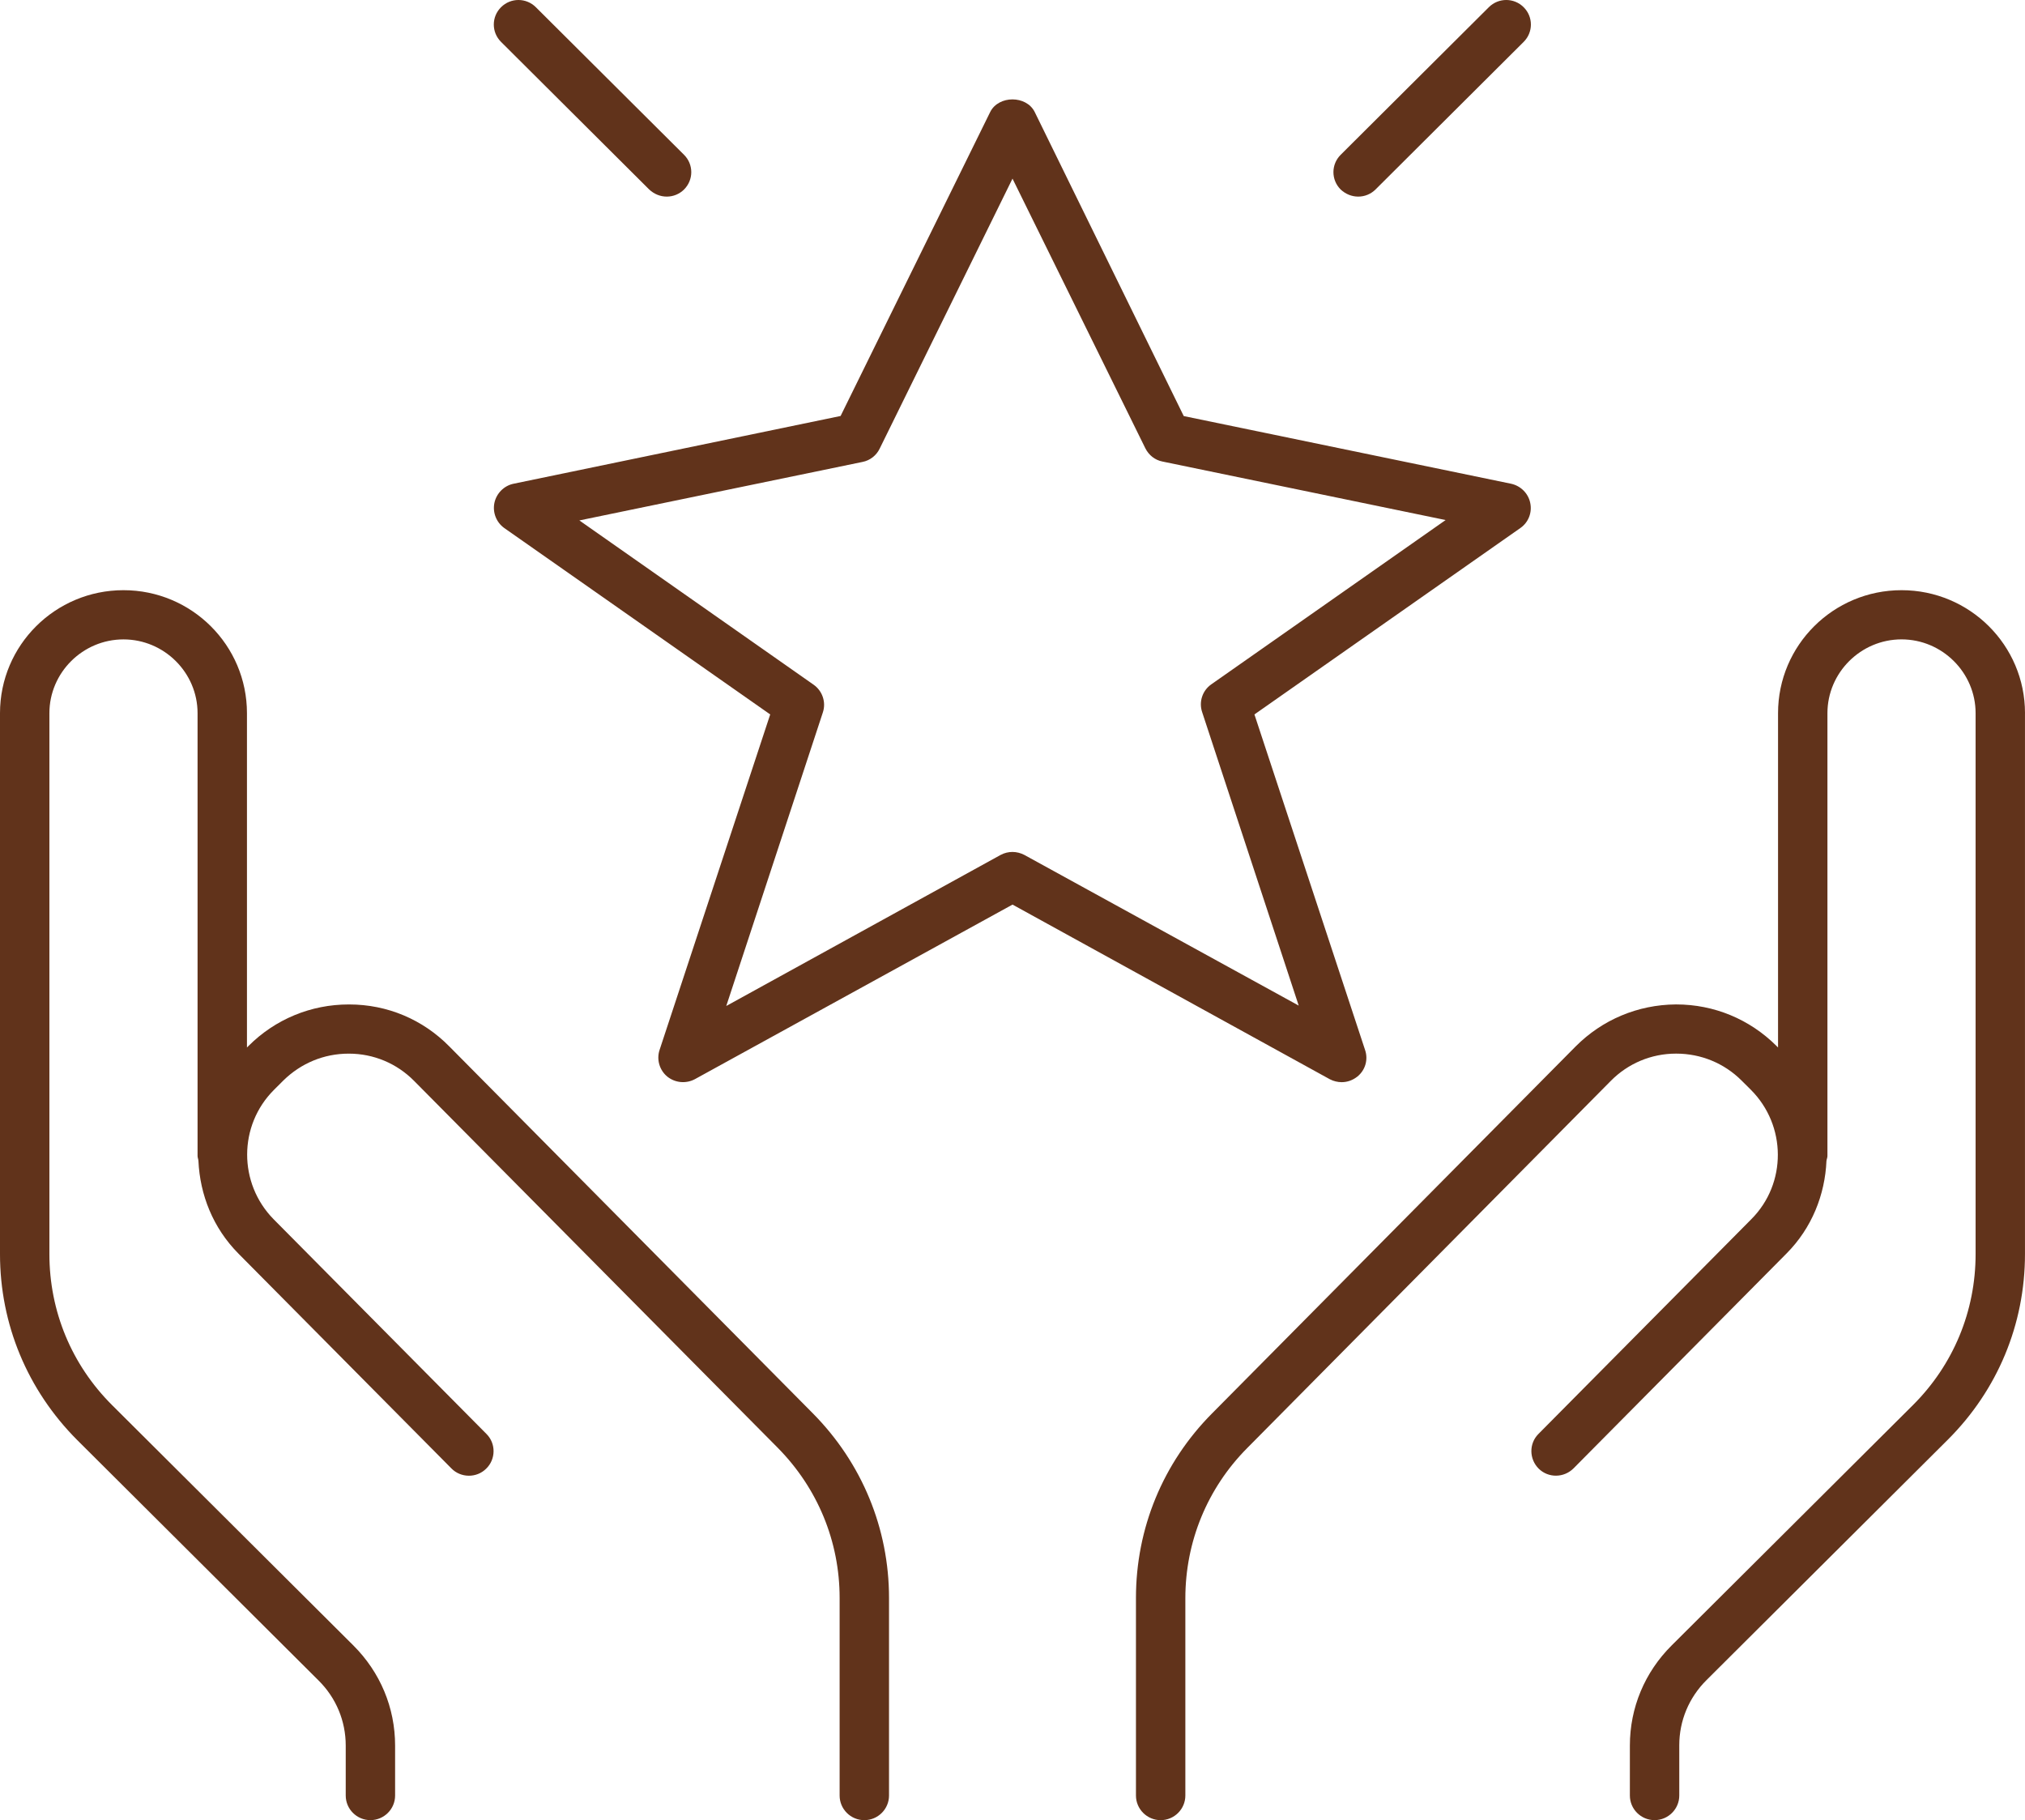 <svg xmlns="http://www.w3.org/2000/svg" fill="none" viewBox="0 0 89 80" height="80" width="89">
<path fill="#61331B" d="M58.966 47.564C59.216 47.564 59.453 47.48 59.661 47.315C60.009 47.032 60.14 46.567 59.996 46.149L55.133 31.401L66.822 23.207C67.178 22.958 67.344 22.527 67.255 22.105C67.17 21.683 66.831 21.349 66.407 21.26L52.026 18.287L45.475 4.92C45.107 4.185 43.89 4.185 43.521 4.92L36.945 18.283L22.577 21.26C22.153 21.345 21.818 21.683 21.729 22.105C21.644 22.527 21.814 22.958 22.161 23.207L33.851 31.401L28.988 46.149C28.848 46.571 28.988 47.036 29.323 47.315C29.67 47.597 30.149 47.64 30.539 47.433L44.501 39.759L58.45 47.437C58.611 47.521 58.797 47.564 58.967 47.564L58.966 47.564ZM45.021 37.576C44.859 37.491 44.673 37.445 44.499 37.445C44.325 37.445 44.143 37.487 43.978 37.576L31.92 44.215L36.164 31.316C36.317 30.86 36.143 30.366 35.761 30.096L25.463 22.874L37.911 20.302C38.238 20.238 38.517 20.019 38.662 19.719L44.5 7.851L50.338 19.702C50.49 20.006 50.762 20.221 51.088 20.285L63.536 22.857L53.238 30.078C52.848 30.349 52.683 30.847 52.835 31.299L57.079 44.198L45.021 37.576ZM58.923 8.329C58.499 7.906 58.499 7.226 58.923 6.804L65.435 0.317C65.859 -0.106 66.542 -0.106 66.966 0.317C67.39 0.739 67.39 1.419 66.966 1.841L60.454 8.329C60.25 8.531 59.979 8.641 59.695 8.641C59.411 8.641 59.139 8.531 58.923 8.329ZM22.021 1.841C21.597 1.419 21.597 0.739 22.021 0.317C22.445 -0.106 23.127 -0.106 23.551 0.317L30.064 6.804C30.488 7.226 30.488 7.906 30.064 8.329C29.86 8.531 29.589 8.641 29.305 8.641C29.021 8.641 28.749 8.531 28.533 8.329L22.021 1.841ZM88.999 31.346V55.12C88.999 58.203 87.795 61.1 85.603 63.283L75 73.846C74.229 74.614 73.805 75.628 73.805 76.709V78.918C73.805 79.513 73.317 79.999 72.719 79.999C72.122 79.999 71.634 79.513 71.634 78.918V76.722C71.634 75.058 72.287 73.499 73.47 72.321L84.073 61.759C85.854 59.985 86.829 57.628 86.829 55.12V31.346C86.829 29.564 85.362 28.102 83.573 28.102C81.784 28.102 80.317 29.564 80.317 31.346V50.807C80.317 50.883 80.283 50.947 80.274 51.023C80.211 52.505 79.634 53.975 78.515 55.098L69.158 64.538C68.734 64.96 68.052 64.969 67.627 64.551C67.204 64.128 67.195 63.448 67.615 63.026L76.972 53.586C78.536 52.019 78.523 49.469 76.95 47.897L76.539 47.488C75.78 46.732 74.758 46.309 73.673 46.309H73.66C72.575 46.309 71.553 46.74 70.794 47.509L54.81 63.651C53.064 65.412 52.097 67.76 52.097 70.248V78.918C52.097 79.514 51.609 80 51.012 80C50.414 80 49.926 79.514 49.926 78.918V70.235C49.926 67.177 51.109 64.301 53.267 62.126L69.247 45.997C70.418 44.819 71.982 44.16 73.652 44.147H73.674C75.335 44.147 76.896 44.797 78.07 45.963L78.146 46.039V31.346C78.146 28.36 80.576 25.94 83.573 25.94C86.571 25.94 89 28.36 89 31.346L88.999 31.346ZM35.732 62.127C37.881 64.302 39.073 67.178 39.073 70.236V78.919C39.073 79.514 38.585 80 37.987 80C37.389 80 36.902 79.514 36.902 78.919V70.236C36.902 67.748 35.935 65.412 34.188 63.639L18.201 47.509C17.442 46.74 16.42 46.31 15.335 46.31H15.322C14.237 46.31 13.228 46.732 12.456 47.488L12.045 47.898C10.472 49.465 10.472 52.007 12.024 53.587L21.381 63.026C21.805 63.449 21.792 64.141 21.368 64.551C20.944 64.973 20.248 64.961 19.837 64.538L10.48 55.099C9.353 53.962 8.789 52.505 8.721 51.023C8.717 50.947 8.683 50.884 8.683 50.808V31.346C8.683 29.564 7.216 28.103 5.427 28.103C3.638 28.103 2.171 29.564 2.171 31.346V55.12C2.171 57.629 3.146 59.985 4.927 61.759L15.53 72.321C16.712 73.5 17.365 75.058 17.365 76.722V78.918C17.365 79.514 16.878 79.999 16.28 79.999C15.682 79.999 15.195 79.514 15.195 78.918V76.722C15.195 75.641 14.771 74.623 13.999 73.859L3.396 63.296C1.204 61.1 0 58.203 0 55.12V31.346C0 28.36 2.429 25.94 5.427 25.94C8.424 25.94 10.854 28.36 10.854 31.346V46.04L10.93 45.964C12.1 44.798 13.665 44.148 15.326 44.148H15.348C17.018 44.148 18.583 44.806 19.753 45.998L35.732 62.127Z"></path>
</svg>
